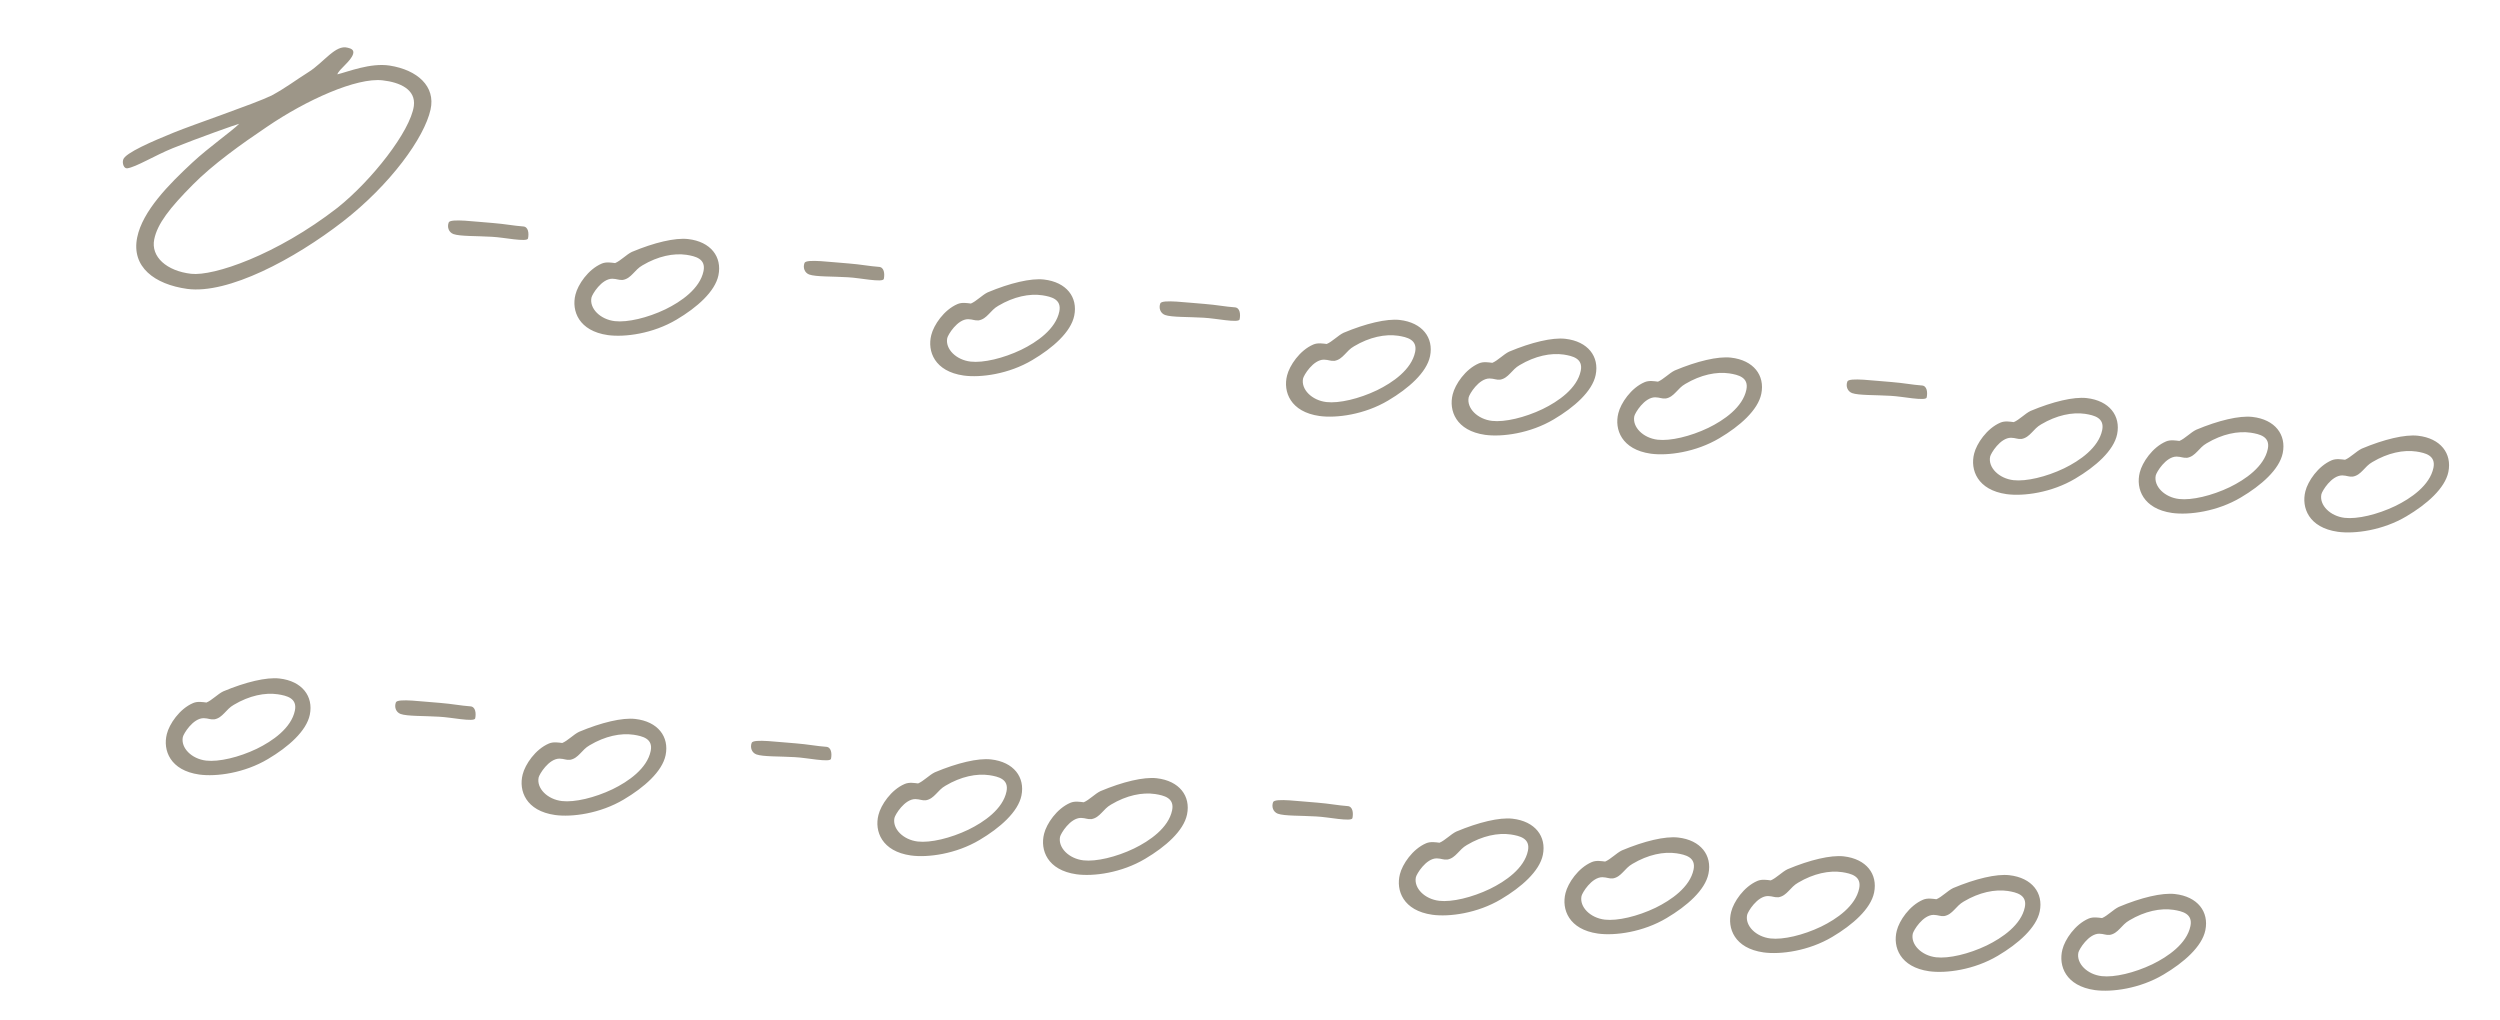 <?xml version="1.0" encoding="UTF-8"?> <svg xmlns="http://www.w3.org/2000/svg" width="98" height="40" viewBox="0 0 98 40" fill="none"><path d="M16.878 4.293C16.634 5.404 15.299 7.241 13.443 8.683C11.53 10.165 8.939 11.539 7.34 11.325C6.059 11.147 5.141 10.465 5.378 9.305C5.589 8.271 6.615 7.232 7.538 6.375C8.2 5.761 9.073 5.154 9.378 4.852C9.312 4.86 7.768 5.407 6.776 5.807C6.066 6.095 5.321 6.556 4.987 6.598C4.854 6.615 4.784 6.399 4.829 6.259C4.899 5.995 6.003 5.527 6.802 5.201C7.601 4.874 9.977 4.07 10.646 3.745C11.231 3.426 11.543 3.173 12.103 2.82C12.702 2.439 13.154 1.736 13.631 1.871C13.755 1.901 13.892 1.948 13.841 2.119C13.748 2.413 13.299 2.699 13.223 2.915C13.633 2.817 14.521 2.453 15.277 2.571C16.365 2.743 17.079 3.386 16.878 4.293ZM16.223 4.154C16.306 3.506 15.68 3.227 14.997 3.149C13.979 3.033 12.01 3.916 10.459 4.975C9.479 5.633 8.336 6.45 7.556 7.243C6.655 8.151 6.17 8.77 6.046 9.381C5.905 10.071 6.54 10.624 7.494 10.733C8.368 10.832 10.831 10.005 13.228 8.145C14.568 7.078 16.085 5.149 16.223 4.154ZM20.698 9.347C20.682 9.425 20.441 9.414 20.138 9.38C19.868 9.349 19.538 9.295 19.28 9.282C18.685 9.246 18.03 9.268 17.773 9.175C17.592 9.106 17.519 8.905 17.589 8.721C17.656 8.552 18.651 8.697 19.325 8.742C19.79 8.779 20.149 8.851 20.502 8.876C20.712 8.883 20.74 9.143 20.698 9.347ZM28.163 10.789C28.031 11.432 27.318 12.057 26.522 12.528C25.596 13.08 24.492 13.227 23.828 13.136C22.69 12.974 22.395 12.187 22.558 11.547C22.654 11.157 23.053 10.561 23.587 10.333C23.765 10.257 23.969 10.296 24.112 10.313C24.325 10.225 24.554 9.978 24.771 9.874C25.643 9.508 26.463 9.313 26.972 9.371C27.862 9.472 28.31 10.068 28.163 10.789ZM27.578 10.627C27.677 10.14 27.257 10.045 26.911 9.989C26.405 9.916 25.794 10.039 25.183 10.402C24.872 10.575 24.753 10.915 24.416 10.973C24.251 10.986 24.197 10.932 24.003 10.926C23.58 10.926 23.21 11.541 23.185 11.667C23.098 12.09 23.53 12.524 24.102 12.589C24.595 12.645 25.381 12.462 26.084 12.125C26.698 11.826 27.437 11.316 27.578 10.627ZM34.646 10.933C34.63 11.011 34.388 11 34.086 10.966C33.816 10.935 33.485 10.881 33.228 10.868C32.633 10.832 31.978 10.854 31.72 10.761C31.539 10.692 31.466 10.491 31.537 10.307C31.604 10.138 32.599 10.283 33.273 10.328C33.737 10.364 34.096 10.437 34.449 10.461C34.659 10.469 34.687 10.729 34.646 10.933ZM42.11 12.375C41.979 13.018 41.266 13.643 40.47 14.113C39.544 14.666 38.44 14.813 37.776 14.721C36.637 14.56 36.343 13.773 36.506 13.133C36.602 12.743 37 12.147 37.535 11.919C37.713 11.843 37.916 11.882 38.059 11.899C38.273 11.81 38.502 11.564 38.718 11.46C39.59 11.094 40.411 10.899 40.92 10.957C41.81 11.058 42.258 11.654 42.11 12.375ZM41.525 12.212C41.625 11.726 41.205 11.63 40.858 11.575C40.353 11.502 39.742 11.625 39.131 11.988C38.819 12.161 38.701 12.501 38.364 12.559C38.199 12.572 38.145 12.518 37.95 12.512C37.528 12.512 37.158 13.127 37.132 13.253C37.046 13.676 37.478 14.11 38.05 14.175C38.543 14.231 39.328 14.048 40.032 13.711C40.646 13.412 41.384 12.902 41.525 12.212ZM48.593 12.519C48.577 12.597 48.336 12.586 48.034 12.551C47.764 12.521 47.433 12.467 47.175 12.454C46.581 12.418 45.925 12.44 45.668 12.347C45.487 12.278 45.414 12.077 45.484 11.893C45.551 11.724 46.546 11.869 47.221 11.914C47.685 11.95 48.044 12.023 48.397 12.047C48.607 12.055 48.635 12.315 48.593 12.519ZM56.058 13.961C55.926 14.604 55.213 15.228 54.418 15.699C53.491 16.252 52.388 16.399 51.723 16.307C50.585 16.146 50.29 15.358 50.453 14.719C50.55 14.329 50.948 13.733 51.482 13.505C51.661 13.429 51.864 13.468 52.007 13.484C52.22 13.396 52.45 13.15 52.666 13.046C53.538 12.68 54.359 12.485 54.867 12.542C55.758 12.644 56.205 13.24 56.058 13.961ZM55.473 13.798C55.572 13.312 55.153 13.216 54.806 13.161C54.3 13.088 53.69 13.21 53.079 13.574C52.767 13.747 52.649 14.087 52.312 14.145C52.146 14.158 52.092 14.104 51.898 14.098C51.475 14.098 51.105 14.713 51.08 14.839C50.993 15.262 51.425 15.696 51.998 15.761C52.49 15.817 53.276 15.634 53.979 15.297C54.593 14.998 55.332 14.488 55.473 13.798ZM62.55 14.699C62.419 15.342 61.706 15.967 60.91 16.438C59.984 16.99 58.88 17.137 58.216 17.046C57.078 16.884 56.783 16.097 56.946 15.457C57.042 15.067 57.44 14.471 57.975 14.243C58.153 14.167 58.357 14.206 58.5 14.223C58.713 14.134 58.942 13.888 59.159 13.784C60.031 13.418 60.851 13.223 61.36 13.281C62.25 13.382 62.698 13.978 62.55 14.699ZM61.965 14.536C62.065 14.05 61.645 13.955 61.299 13.899C60.793 13.826 60.182 13.949 59.571 14.312C59.259 14.485 59.141 14.825 58.804 14.883C58.639 14.896 58.585 14.842 58.391 14.836C57.968 14.836 57.598 15.451 57.572 15.577C57.486 16 57.918 16.434 58.49 16.499C58.983 16.555 59.769 16.372 60.472 16.035C61.086 15.736 61.825 15.226 61.965 14.536ZM69.043 15.437C68.912 16.08 68.198 16.705 67.403 17.176C66.477 17.728 65.373 17.875 64.708 17.784C63.57 17.622 63.276 16.835 63.439 16.196C63.535 15.806 63.933 15.209 64.468 14.981C64.646 14.905 64.849 14.944 64.992 14.961C65.205 14.873 65.435 14.626 65.651 14.522C66.523 14.156 67.344 13.961 67.853 14.019C68.743 14.12 69.19 14.716 69.043 15.437ZM68.458 15.275C68.557 14.789 68.138 14.693 67.791 14.637C67.286 14.564 66.675 14.687 66.064 15.05C65.752 15.224 65.634 15.563 65.297 15.621C65.131 15.634 65.077 15.58 64.883 15.574C64.46 15.574 64.091 16.19 64.065 16.315C63.978 16.738 64.41 17.172 64.983 17.237C65.475 17.293 66.261 17.11 66.964 16.773C67.579 16.474 68.317 15.964 68.458 15.275ZM75.526 15.581C75.51 15.659 75.269 15.648 74.966 15.614C74.696 15.583 74.365 15.529 74.108 15.516C73.513 15.48 72.858 15.502 72.601 15.409C72.42 15.34 72.347 15.139 72.417 14.955C72.484 14.786 73.479 14.931 74.153 14.976C74.618 15.013 74.977 15.085 75.33 15.11C75.54 15.117 75.568 15.377 75.526 15.581ZM82.991 17.023C82.859 17.666 82.146 18.291 81.35 18.762C80.424 19.314 79.32 19.461 78.656 19.37C77.518 19.208 77.223 18.421 77.386 17.782C77.482 17.392 77.881 16.795 78.415 16.567C78.593 16.491 78.797 16.53 78.94 16.547C79.153 16.459 79.382 16.212 79.599 16.108C80.471 15.742 81.291 15.547 81.8 15.605C82.69 15.706 83.138 16.302 82.991 17.023ZM82.406 16.86C82.505 16.375 82.085 16.279 81.739 16.223C81.233 16.15 80.623 16.273 80.011 16.636C79.7 16.809 79.581 17.149 79.244 17.207C79.079 17.22 79.025 17.166 78.831 17.16C78.408 17.16 78.038 17.776 78.013 17.901C77.926 18.324 78.358 18.758 78.93 18.823C79.423 18.879 80.209 18.696 80.912 18.359C81.526 18.06 82.265 17.55 82.406 16.86ZM89.483 17.762C89.352 18.404 88.639 19.029 87.843 19.5C86.917 20.052 85.813 20.199 85.148 20.108C84.01 19.946 83.716 19.159 83.879 18.52C83.975 18.13 84.373 17.533 84.908 17.305C85.086 17.229 85.289 17.269 85.432 17.285C85.646 17.197 85.875 16.95 86.091 16.846C86.963 16.48 87.784 16.285 88.293 16.343C89.183 16.444 89.63 17.04 89.483 17.762ZM88.898 17.599C88.998 17.113 88.578 17.017 88.231 16.962C87.726 16.888 87.115 17.011 86.504 17.375C86.192 17.548 86.074 17.887 85.737 17.945C85.571 17.958 85.517 17.904 85.323 17.898C84.9 17.898 84.531 18.514 84.505 18.639C84.419 19.062 84.85 19.496 85.423 19.561C85.916 19.617 86.701 19.434 87.405 19.097C88.019 18.798 88.757 18.288 88.898 17.599ZM95.976 18.5C95.844 19.142 95.131 19.767 94.335 20.238C93.409 20.79 92.306 20.938 91.641 20.846C90.503 20.684 90.208 19.897 90.371 19.258C90.467 18.868 90.866 18.272 91.4 18.044C91.578 17.968 91.782 18.007 91.925 18.023C92.138 17.935 92.368 17.688 92.584 17.585C93.456 17.219 94.276 17.023 94.785 17.081C95.675 17.182 96.123 17.779 95.976 18.5ZM95.391 18.337C95.49 17.851 95.07 17.755 94.724 17.7C94.218 17.626 93.608 17.749 92.996 18.113C92.685 18.286 92.567 18.625 92.229 18.683C92.064 18.697 92.01 18.642 91.816 18.636C91.393 18.636 91.023 19.252 90.998 19.377C90.911 19.801 91.343 20.235 91.915 20.3C92.408 20.356 93.194 20.172 93.897 19.835C94.511 19.536 95.25 19.027 95.391 18.337ZM12.145 28.016C12.013 28.659 11.3 29.283 10.504 29.754C9.578 30.307 8.474 30.454 7.81 30.362C6.672 30.201 6.377 29.413 6.54 28.774C6.636 28.384 7.035 27.788 7.569 27.56C7.747 27.484 7.951 27.523 8.094 27.539C8.307 27.451 8.536 27.205 8.753 27.101C9.625 26.735 10.445 26.539 10.954 26.597C11.844 26.698 12.292 27.295 12.145 28.016ZM11.56 27.853C11.659 27.367 11.239 27.271 10.893 27.216C10.387 27.142 9.776 27.265 9.165 27.629C8.853 27.802 8.735 28.142 8.398 28.199C8.233 28.213 8.179 28.158 7.985 28.152C7.562 28.152 7.192 28.768 7.167 28.893C7.08 29.317 7.512 29.751 8.084 29.816C8.577 29.872 9.363 29.689 10.066 29.352C10.68 29.052 11.419 28.543 11.56 27.853ZM18.628 28.16C18.612 28.238 18.37 28.227 18.068 28.192C17.798 28.161 17.467 28.108 17.209 28.095C16.615 28.059 15.96 28.081 15.702 27.987C15.521 27.919 15.448 27.718 15.519 27.533C15.586 27.364 16.581 27.51 17.255 27.554C17.719 27.591 18.078 27.664 18.431 27.688C18.641 27.696 18.669 27.956 18.628 28.16ZM26.092 29.602C25.961 30.244 25.248 30.869 24.452 31.34C23.526 31.892 22.422 32.04 21.758 31.948C20.619 31.787 20.325 30.999 20.488 30.36C20.584 29.97 20.982 29.374 21.517 29.146C21.695 29.07 21.898 29.109 22.041 29.125C22.255 29.037 22.484 28.791 22.7 28.687C23.572 28.321 24.393 28.125 24.902 28.183C25.792 28.284 26.239 28.881 26.092 29.602ZM25.507 29.439C25.607 28.953 25.187 28.857 24.84 28.802C24.335 28.728 23.724 28.851 23.113 29.215C22.801 29.388 22.683 29.727 22.346 29.785C22.18 29.799 22.126 29.744 21.933 29.738C21.509 29.738 21.14 30.354 21.114 30.479C21.028 30.903 21.459 31.337 22.032 31.402C22.525 31.458 23.31 31.274 24.014 30.937C24.628 30.638 25.366 30.129 25.507 29.439ZM32.575 29.745C32.559 29.824 32.318 29.812 32.016 29.778C31.745 29.747 31.415 29.694 31.157 29.68C30.563 29.645 29.907 29.667 29.65 29.573C29.469 29.505 29.396 29.304 29.466 29.119C29.533 28.95 30.528 29.096 31.203 29.14C31.667 29.177 32.026 29.25 32.379 29.274C32.589 29.282 32.617 29.542 32.575 29.745ZM40.04 31.188C39.908 31.83 39.195 32.455 38.4 32.926C37.473 33.478 36.37 33.626 35.705 33.534C34.567 33.372 34.272 32.585 34.435 31.946C34.531 31.556 34.93 30.959 35.464 30.732C35.643 30.655 35.846 30.695 35.989 30.711C36.202 30.623 36.432 30.376 36.648 30.273C37.52 29.907 38.341 29.711 38.849 29.769C39.74 29.87 40.187 30.466 40.04 31.188ZM39.455 31.025C39.554 30.539 39.135 30.443 38.788 30.388C38.282 30.314 37.672 30.437 37.061 30.801C36.749 30.974 36.631 31.313 36.293 31.371C36.128 31.384 36.074 31.33 35.88 31.324C35.457 31.324 35.087 31.94 35.062 32.065C34.975 32.489 35.407 32.923 35.98 32.988C36.472 33.044 37.258 32.86 37.961 32.523C38.575 32.224 39.314 31.715 39.455 31.025ZM46.532 31.926C46.401 32.569 45.688 33.193 44.892 33.664C43.966 34.217 42.862 34.364 42.198 34.272C41.059 34.111 40.765 33.323 40.928 32.684C41.024 32.294 41.422 31.698 41.957 31.47C42.135 31.394 42.339 31.433 42.482 31.449C42.695 31.361 42.924 31.114 43.141 31.011C44.012 30.645 44.833 30.449 45.342 30.507C46.232 30.608 46.68 31.205 46.532 31.926ZM45.947 31.763C46.047 31.277 45.627 31.181 45.281 31.126C44.775 31.052 44.164 31.175 43.553 31.539C43.241 31.712 43.123 32.051 42.786 32.109C42.621 32.123 42.567 32.068 42.373 32.062C41.95 32.062 41.58 32.678 41.554 32.803C41.468 33.227 41.9 33.661 42.472 33.726C42.965 33.782 43.751 33.599 44.454 33.261C45.068 32.962 45.806 32.453 45.947 31.763ZM53.016 32.069C52.999 32.148 52.758 32.136 52.456 32.102C52.186 32.071 51.855 32.018 51.597 32.005C51.003 31.969 50.348 31.991 50.09 31.897C49.909 31.828 49.836 31.628 49.906 31.443C49.973 31.274 50.968 31.42 51.643 31.464C52.107 31.501 52.466 31.574 52.819 31.598C53.029 31.606 53.057 31.866 53.016 32.069ZM60.48 33.512C60.349 34.154 59.635 34.779 58.84 35.25C57.914 35.802 56.81 35.95 56.145 35.858C55.007 35.697 54.713 34.909 54.876 34.27C54.972 33.88 55.37 33.284 55.904 33.056C56.083 32.98 56.286 33.019 56.429 33.035C56.642 32.947 56.872 32.7 57.088 32.597C57.96 32.231 58.781 32.035 59.289 32.093C60.18 32.194 60.627 32.791 60.48 33.512ZM59.895 33.349C59.994 32.863 59.575 32.767 59.228 32.712C58.723 32.638 58.112 32.761 57.501 33.125C57.189 33.298 57.071 33.637 56.734 33.695C56.568 33.709 56.514 33.654 56.32 33.648C55.897 33.648 55.528 34.264 55.502 34.389C55.416 34.813 55.847 35.247 56.42 35.312C56.913 35.368 57.698 35.184 58.401 34.847C59.016 34.548 59.754 34.039 59.895 33.349ZM66.972 34.25C66.841 34.893 66.128 35.517 65.332 35.988C64.406 36.541 63.302 36.688 62.638 36.596C61.5 36.435 61.205 35.647 61.368 35.008C61.464 34.618 61.862 34.022 62.397 33.794C62.575 33.718 62.779 33.757 62.922 33.773C63.135 33.685 63.364 33.439 63.581 33.335C64.453 32.969 65.273 32.773 65.782 32.831C66.672 32.932 67.12 33.529 66.972 34.25ZM66.388 34.087C66.487 33.601 66.067 33.505 65.721 33.45C65.215 33.376 64.605 33.499 63.993 33.863C63.681 34.036 63.563 34.376 63.226 34.434C63.061 34.447 63.007 34.392 62.813 34.386C62.39 34.386 62.02 35.002 61.995 35.127C61.908 35.551 62.34 35.985 62.912 36.05C63.405 36.106 64.191 35.923 64.894 35.586C65.508 35.286 66.247 34.777 66.388 34.087ZM73.465 34.988C73.334 35.631 72.621 36.255 71.825 36.727C70.899 37.279 69.795 37.426 69.13 37.334C67.992 37.173 67.698 36.386 67.861 35.746C67.957 35.356 68.355 34.76 68.89 34.532C69.068 34.456 69.271 34.495 69.414 34.511C69.628 34.423 69.857 34.177 70.073 34.073C70.945 33.707 71.766 33.512 72.275 33.569C73.165 33.671 73.612 34.267 73.465 34.988ZM72.88 34.825C72.979 34.339 72.56 34.244 72.213 34.188C71.708 34.115 71.097 34.238 70.486 34.601C70.174 34.774 70.056 35.114 69.719 35.172C69.553 35.185 69.499 35.131 69.305 35.125C68.882 35.125 68.513 35.74 68.487 35.866C68.401 36.289 68.832 36.723 69.405 36.788C69.898 36.844 70.683 36.661 71.387 36.324C72.001 36.025 72.739 35.515 72.88 34.825ZM79.958 35.726C79.826 36.369 79.113 36.994 78.317 37.465C77.391 38.017 76.287 38.164 75.623 38.073C74.485 37.911 74.19 37.124 74.353 36.485C74.449 36.094 74.848 35.498 75.382 35.27C75.56 35.194 75.764 35.233 75.907 35.25C76.12 35.162 76.349 34.915 76.566 34.811C77.438 34.445 78.258 34.25 78.767 34.308C79.657 34.409 80.105 35.005 79.958 35.726ZM79.373 35.564C79.472 35.078 79.052 34.982 78.706 34.926C78.2 34.853 77.59 34.976 76.978 35.34C76.667 35.513 76.548 35.852 76.211 35.91C76.046 35.923 75.992 35.869 75.798 35.863C75.375 35.863 75.005 36.478 74.98 36.604C74.893 37.027 75.325 37.461 75.897 37.526C76.39 37.582 77.176 37.399 77.879 37.062C78.493 36.763 79.232 36.253 79.373 35.564ZM86.45 36.465C86.319 37.107 85.606 37.732 84.81 38.203C83.884 38.755 82.78 38.902 82.116 38.811C80.977 38.649 80.683 37.862 80.846 37.223C80.942 36.833 81.34 36.236 81.875 36.008C82.053 35.932 82.256 35.972 82.4 35.988C82.613 35.9 82.842 35.653 83.058 35.55C83.93 35.184 84.751 34.988 85.26 35.046C86.15 35.147 86.597 35.743 86.45 36.465ZM85.865 36.302C85.965 35.816 85.545 35.72 85.198 35.665C84.693 35.591 84.082 35.714 83.471 36.078C83.159 36.251 83.041 36.59 82.704 36.648C82.538 36.661 82.484 36.607 82.29 36.601C81.868 36.601 81.498 37.217 81.472 37.342C81.386 37.765 81.817 38.2 82.39 38.265C82.883 38.321 83.668 38.137 84.372 37.8C84.986 37.501 85.724 36.992 85.865 36.302Z" fill="#9D9688"></path></svg> 